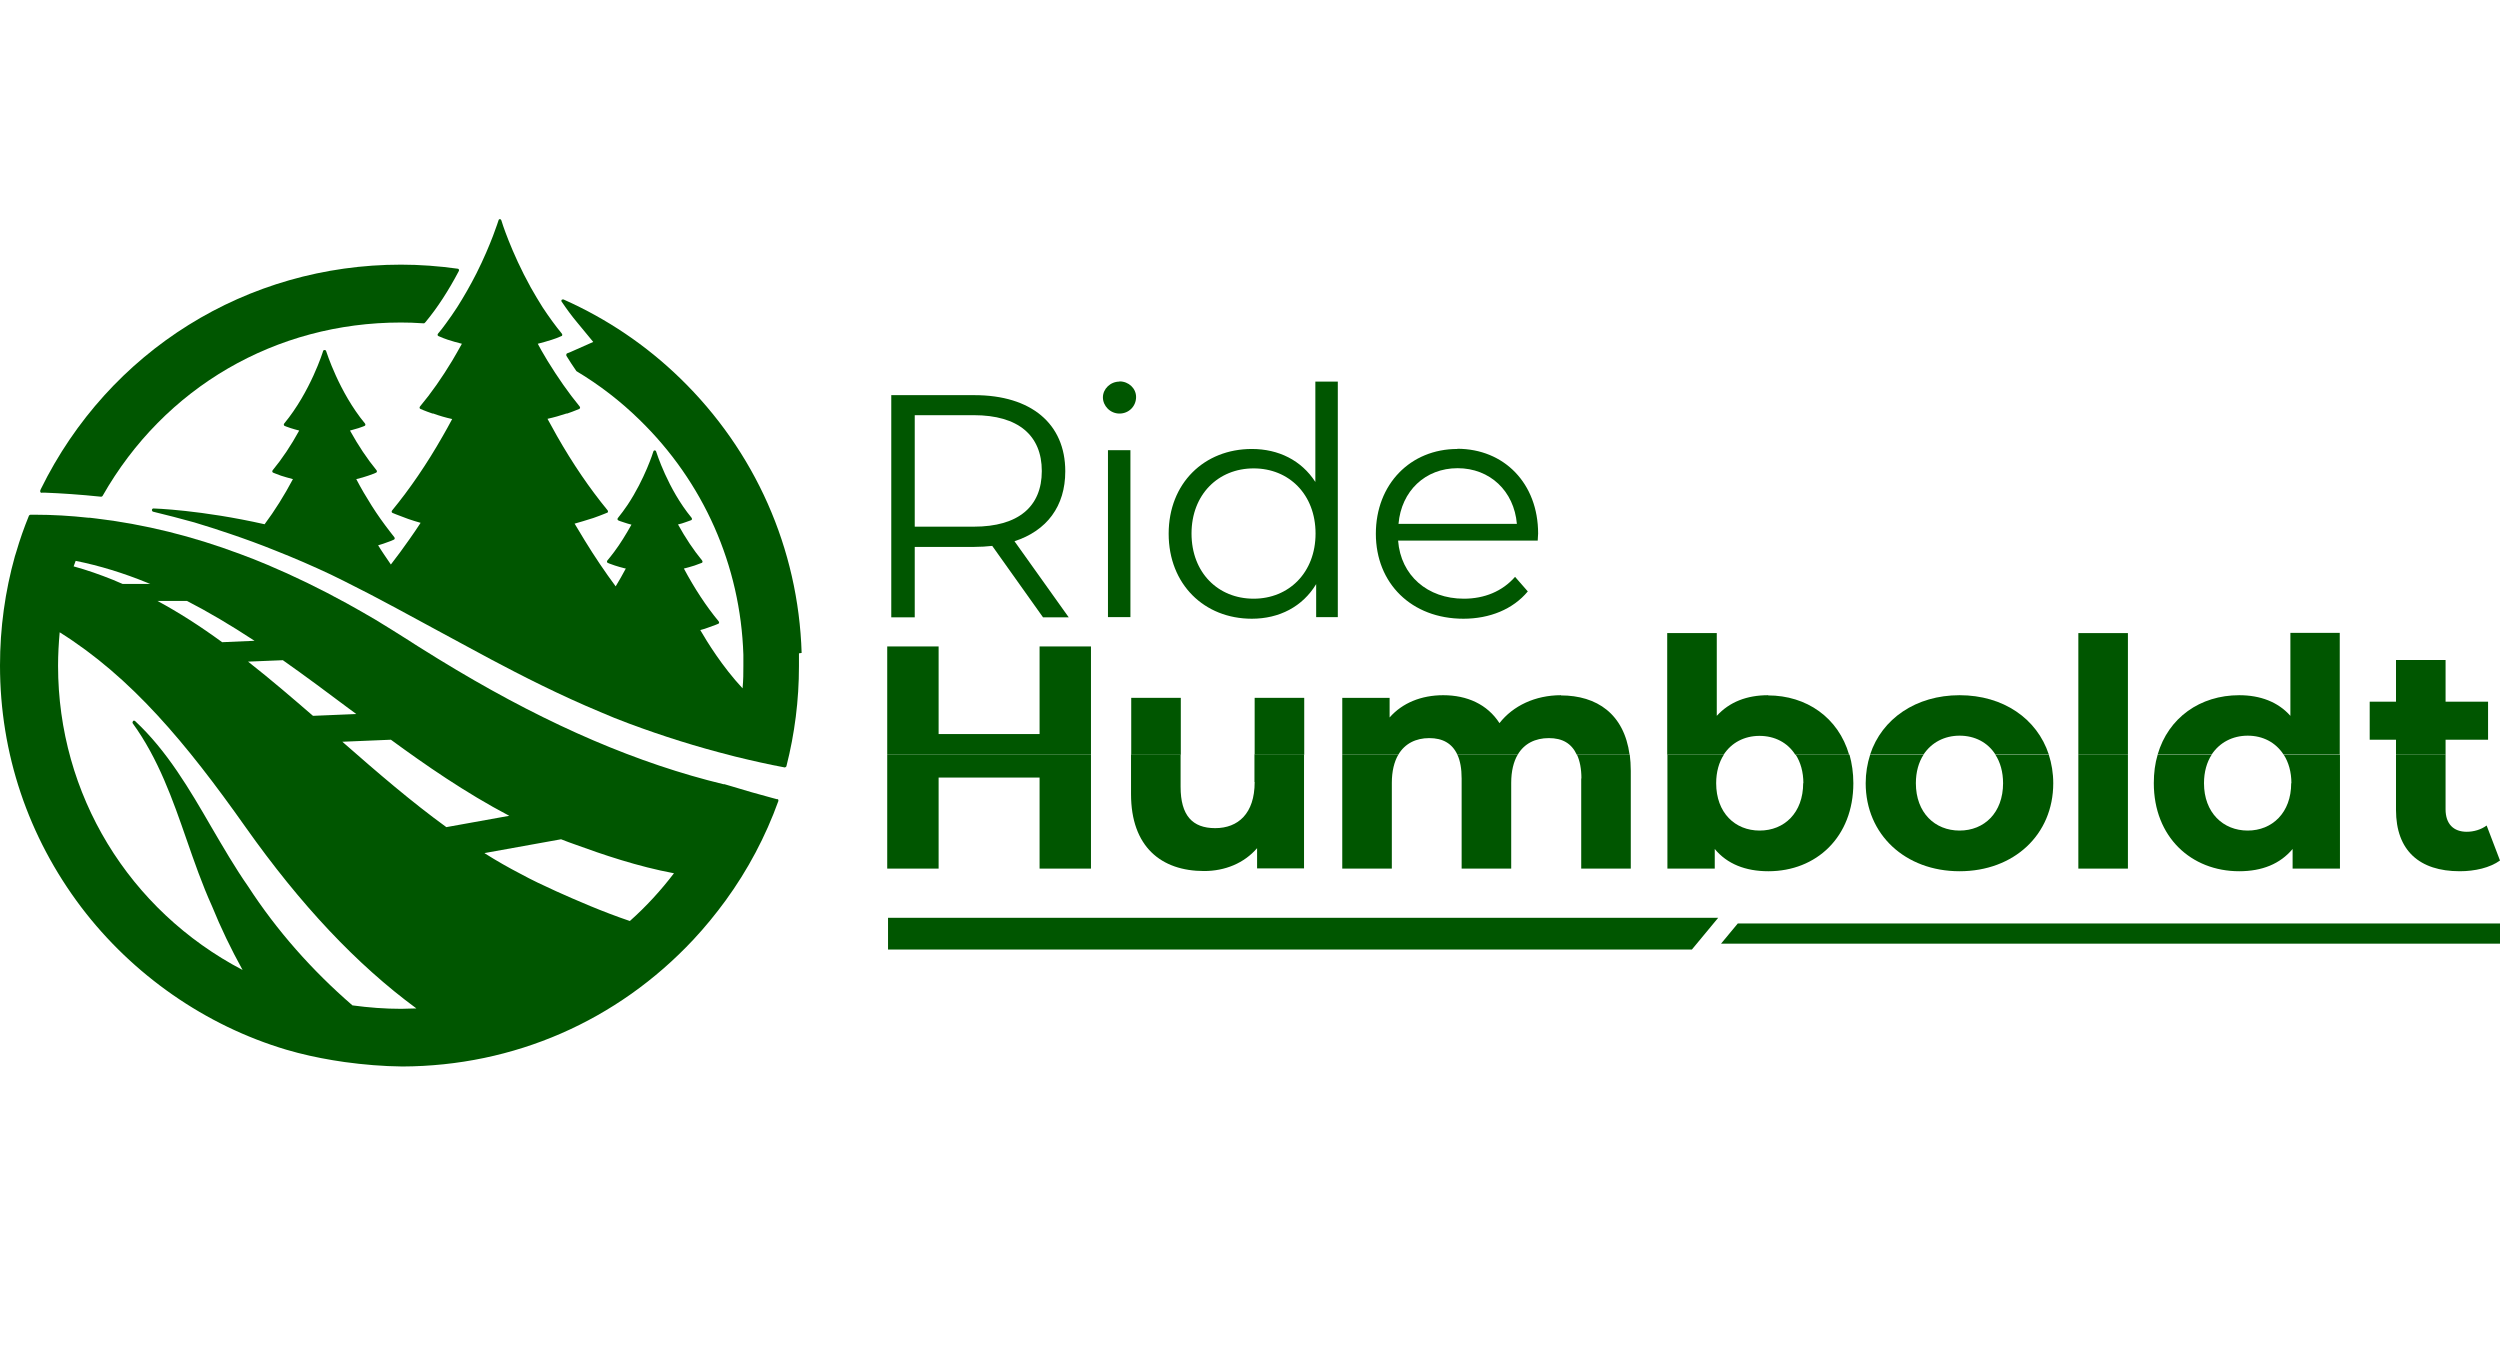 <?xml version="1.0" encoding="UTF-8"?>
<svg id="Layer_1" xmlns="http://www.w3.org/2000/svg" viewBox="0 0 123.56 67.3">
  <defs>
    <style>
      .cls-1 {
        fill: #005600;
      }
    </style>
  </defs>
  <g>
    <polygon class="cls-1" points="123.56 46.64 123.56 45.64 85.89 45.64 85.06 46.64 123.56 46.64"/>
    <polygon class="cls-1" points="43.89 46.93 83.62 46.93 84.92 45.36 43.89 45.36 43.89 46.93"/>
  </g>
  <g>
    <path class="cls-1" d="M52.65,23.29c0-2.35-1.69-3.76-4.49-3.76h-4.11v10.98h1.16v-3.48h2.95c.31,0,.6-.02.88-.05l2.51,3.53h1.27l-2.68-3.76c1.6-.52,2.51-1.73,2.51-3.45h0ZM48.13,26.03h-2.92v-5.51h2.92c2.2,0,3.36,1,3.36,2.76s-1.16,2.75-3.36,2.75Z"/>
    <rect class="cls-1" x="54.76" y="22.25" width="1.11" height="8.25"/>
    <path class="cls-1" d="M55.33,18.86c-.45,0-.82.36-.82.78s.36.8.82.8.82-.36.82-.82c0-.42-.36-.77-.82-.77h0Z"/>
    <path class="cls-1" d="M65.01,23.82c-.69-1.07-1.82-1.63-3.14-1.63-2.35,0-4.11,1.69-4.11,4.19s1.76,4.2,4.11,4.2c1.36,0,2.51-.6,3.18-1.71v1.63h1.07v-11.64h-1.11v4.96ZM61.96,29.59c-1.76,0-3.07-1.29-3.07-3.22s1.32-3.22,3.07-3.22,3.06,1.29,3.06,3.22-1.32,3.22-3.06,3.22Z"/>
    <path class="cls-1" d="M72.03,22.19c-2.32,0-4.03,1.74-4.03,4.19s1.76,4.2,4.33,4.2c1.3,0,2.45-.47,3.18-1.35l-.63-.72c-.63.72-1.52,1.08-2.53,1.08-1.8,0-3.12-1.15-3.25-2.87h6.9c0-.13.02-.25.02-.35,0-2.48-1.68-4.19-4-4.19h0ZM69.12,25.89c.14-1.62,1.32-2.75,2.92-2.75s2.79,1.13,2.93,2.75h-5.85Z"/>
  </g>
  <g>
    <polygon class="cls-1" points="43.85 42.93 46.39 42.93 46.39 38.43 51.38 38.43 51.38 42.93 53.92 42.93 53.92 37.3 43.85 37.3 43.85 42.93"/>
    <polygon class="cls-1" points="51.38 31.95 51.38 36.28 46.39 36.28 46.39 31.95 43.85 31.95 43.85 37.3 53.92 37.3 53.92 31.95 51.38 31.95"/>
    <rect class="cls-1" x="55.91" y="34.49" width="2.45" height="2.81"/>
    <path class="cls-1" d="M62.01,38.66c0,1.55-.82,2.27-1.95,2.27s-1.71-.63-1.71-2.04v-1.6h-2.45v1.96c0,2.6,1.49,3.8,3.61,3.8,1.04,0,1.98-.39,2.62-1.13v1h2.32v-5.63h-2.45v1.36h.01Z"/>
    <rect class="cls-1" x="62.01" y="34.49" width="2.45" height="2.81"/>
    <path class="cls-1" d="M66.34,42.93h2.45v-4.24c0-.58.12-1.05.32-1.39h-2.77v5.63Z"/>
    <path class="cls-1" d="M72.24,38.47v4.46h2.45v-4.24c0-.58.12-1.05.32-1.39h-2.98c.14.3.21.69.21,1.18h0Z"/>
    <path class="cls-1" d="M78.15,38.47v4.46h2.45v-4.83c0-.28-.02-.55-.05-.8h-2.61c.14.3.22.69.22,1.18h0Z"/>
    <path class="cls-1" d="M77.15,34.36c-1.27,0-2.37.52-3.04,1.38-.6-.93-1.6-1.38-2.78-1.38-1.08,0-2.02.38-2.65,1.1v-.97h-2.34v2.81h2.77c.32-.55.87-.82,1.53-.82s1.13.26,1.39.82h2.98c.32-.55.87-.82,1.54-.82s1.12.26,1.38.82h2.61c-.27-2.01-1.61-2.93-3.4-2.93h.01Z"/>
    <path class="cls-1" d="M87.39,34.36c-1.05,0-1.91.33-2.54,1.02v-4.09h-2.45v6.01h2.79c.38-.59,1.02-.93,1.77-.93s1.39.33,1.77.93h2.66c-.53-1.83-2.1-2.93-4.01-2.93h.01Z"/>
    <path class="cls-1" d="M89.12,38.71c0,1.46-.93,2.34-2.15,2.34s-2.15-.88-2.15-2.34c0-.56.14-1.04.38-1.41h-2.79v5.63h2.34v-.97c.61.74,1.52,1.1,2.65,1.1,2.37,0,4.2-1.69,4.2-4.35,0-.51-.07-.98-.19-1.41h-2.66c.24.37.38.85.38,1.41h0Z"/>
    <path class="cls-1" d="M96.85,34.36c-2.15,0-3.84,1.16-4.42,2.93h2.64c.39-.59,1.03-.93,1.78-.93s1.39.33,1.77.93h2.64c-.58-1.77-2.25-2.93-4.41-2.93Z"/>
    <path class="cls-1" d="M99,38.71c0,1.46-.93,2.34-2.15,2.34s-2.16-.88-2.16-2.34c0-.56.14-1.04.38-1.41h-2.64c-.14.44-.22.91-.22,1.41,0,2.54,1.96,4.35,4.64,4.35s4.63-1.8,4.63-4.35c0-.5-.08-.97-.22-1.41h-2.64c.24.37.38.85.38,1.41h0Z"/>
    <rect class="cls-1" x="102.72" y="31.29" width="2.45" height="6.01"/>
    <rect class="cls-1" x="102.72" y="37.3" width="2.45" height="5.63"/>
    <path class="cls-1" d="M113.24,38.71c0,1.46-.94,2.34-2.15,2.34s-2.16-.88-2.16-2.34c0-.56.14-1.04.38-1.41h-2.67c-.13.43-.19.9-.19,1.41,0,2.65,1.84,4.35,4.22,4.35,1.13,0,2.02-.36,2.64-1.1v.97h2.34v-5.63h-2.78c.24.37.38.85.38,1.41h0Z"/>
    <path class="cls-1" d="M113.2,31.29v4.09c-.61-.69-1.49-1.02-2.53-1.02-1.93,0-3.5,1.11-4.03,2.93h2.67c.39-.59,1.03-.93,1.78-.93s1.38.33,1.77.93h2.78v-6.01h-2.45.01Z"/>
    <path class="cls-1" d="M121.92,41.11c-.66,0-1.05-.39-1.05-1.11v-2.7h-2.45v2.73c0,2.01,1.16,3.03,3.15,3.03.75,0,1.49-.17,1.99-.53l-.66-1.73c-.27.2-.63.31-.99.31h.01Z"/>
    <polygon class="cls-1" points="120.87 36.56 122.97 36.56 122.97 34.68 120.87 34.68 120.87 32.62 118.42 32.62 118.42 34.68 117.12 34.68 117.12 36.56 118.42 36.56 118.42 37.3 120.87 37.3 120.87 36.56"/>
  </g>
  <g>
    <path class="cls-1" d="M39.62,32.27h0c-.16-5.16-2.3-9.98-6.01-13.58-1.68-1.63-3.62-2.94-5.76-3.89-.03,0-.07,0-.09.02-.02.03-.02.07,0,.09.25.37.5.71.76,1.02l.8.97-1.15.51s-.05.02-.13.05c-.02,0-.04.03-.05.05v.07c.16.26.33.52.49.75,0,0,.01.02.02.02,1.12.67,2.17,1.48,3.1,2.39,3.17,3.08,5,7.21,5.14,11.62v.55c0,.34,0,.7-.04,1.11-1-1.07-1.76-2.31-2.09-2.88.15-.04.29-.08.41-.13.3-.1.47-.18.48-.18.02-.01.04-.03.04-.05s0-.05-.02-.07c-.62-.75-1.19-1.62-1.72-2.61.2-.05.37-.1.53-.15.22-.08.35-.13.35-.13.02,0,.04-.03.04-.05s0-.05-.02-.07c-.42-.51-.82-1.11-1.19-1.78.14-.03.26-.07.37-.11.17-.06.27-.1.28-.1.02-.01.04-.03.04-.05s0-.05-.02-.07c-1.18-1.43-1.74-3.25-1.75-3.27,0-.03-.04-.06-.07-.06s-.06.02-.07.06c0,.01-.42,1.35-1.27,2.63-.16.24-.32.45-.48.65-.02.02-.02.04-.02.07,0,.02.02.04.04.05,0,0,.1.05.28.1.12.04.24.08.37.11h0c-.27.48-.55.94-.85,1.34-.12.16-.23.3-.34.43-.02.02-.02.04-.02.07,0,.02.02.04.04.05,0,0,.13.06.35.13.16.05.32.1.49.14.02,0,.03,0,.05.01h0c-.16.3-.33.6-.5.88-.52-.7-1.04-1.47-1.53-2.27-.17-.28-.34-.56-.5-.83.29-.08.55-.16.8-.24l.13-.04c.43-.15.67-.26.68-.26.02,0,.04-.03.04-.05s0-.05-.02-.07c-.88-1.07-1.72-2.3-2.5-3.67-.16-.29-.32-.57-.47-.85.32-.07.63-.16.93-.26h.04c.38-.13.59-.23.6-.23.02-.01.04-.03.04-.05s0-.05-.02-.07c-.55-.67-1.08-1.43-1.59-2.26-.1-.17-.2-.34-.3-.51-.06-.11-.12-.22-.18-.33.24-.06.48-.13.7-.2.09-.03.16-.06.23-.08.15-.06.24-.1.24-.1.02,0,.04-.03.04-.05s0-.05-.02-.07c-.32-.39-.64-.83-.95-1.3-.2-.32-.4-.65-.59-.99-.97-1.75-1.45-3.29-1.45-3.31-.01-.03-.04-.06-.07-.06s-.06.02-.07.06c0,0-.36,1.17-1.09,2.62-.3.59-.62,1.15-.95,1.67-.18.28-.37.55-.56.81-.13.18-.26.35-.39.5-.02.02-.02.04-.02.07,0,.02.02.04.04.05,0,0,.09.04.24.1.06.02.14.05.22.08.22.07.45.14.7.2-.16.29-.32.57-.48.84-.5.83-1.03,1.59-1.59,2.26-.02.02-.02.04-.02.07,0,.02.02.04.04.05,0,0,.22.1.6.23h.04c.3.11.61.2.93.27-.15.28-.3.56-.47.85-.78,1.37-1.62,2.6-2.5,3.67-.02.02-.02.04-.02.07,0,.02.02.04.04.05.01,0,.25.11.7.27l.11.04c.18.06.36.12.58.18-.17.26-.35.53-.55.81-.3.43-.61.85-.92,1.25-.12-.17-.23-.34-.34-.5-.1-.15-.2-.3-.29-.45.09-.03.18-.05.26-.08.33-.11.51-.19.52-.2.02-.01.04-.03.04-.05s0-.05-.02-.07l-.21-.27c-.31-.4-.62-.83-.91-1.29-.26-.41-.52-.85-.76-1.31.22-.05.41-.11.59-.17.24-.08.38-.14.39-.15.02-.01.04-.03.04-.05s0-.05-.02-.07c-.46-.56-.9-1.22-1.31-1.96.15-.04.29-.08.42-.12.19-.06.3-.11.3-.11.02-.01.04-.03.04-.05s0-.05-.02-.07c-1.29-1.56-1.91-3.56-1.92-3.58-.02-.07-.13-.07-.15,0,0,.02-.63,2.02-1.92,3.58-.02.02-.02.04-.02.07,0,.02.02.04.04.05,0,0,.11.05.3.11.13.04.26.08.42.12-.4.73-.84,1.39-1.31,1.96-.02.02-.02.04-.02.07,0,.02.02.04.04.05,0,0,.14.06.39.15.18.06.37.11.59.17-.43.81-.9,1.56-1.4,2.23-3.14-.71-5.47-.78-5.49-.78-.05,0-.07.03-.08.07,0,.04.02.08.06.09.67.16,1.35.34,2.04.53.59.18,1.17.36,1.72.55.77.26,1.54.54,2.28.84.94.37,1.86.77,2.73,1.18.41.2.86.42,1.36.68.17.09.34.17.51.26.14.07.28.15.42.22l.96.51c.73.39,1.46.79,2.18,1.18l.98.53c.51.28,1.02.55,1.54.83,1.45.77,3.38,1.76,5.43,2.61.41.18.86.36,1.37.55,1.66.62,3.35,1.15,5.05,1.58l.19.05c.82.2,1.65.39,2.46.54h0s.07-.02.08-.06c.41-1.61.62-3.27.62-4.94,0-.21,0-.43,0-.64l.13-.02Z"/>
    <path class="cls-1" d="M2.06,24.35h.18c.77.03,1.7.09,2.76.2h0s.05-.01.07-.04c3.05-5.37,8.56-8.57,14.74-8.57.34,0,.69.01,1.12.04.02,0,.05,0,.07-.03l.03-.03c.59-.71,1.14-1.56,1.65-2.53.01-.02.01-.05,0-.07s-.03-.04-.06-.04c-.93-.13-1.87-.2-2.8-.2-7.62,0-14.44,4.25-17.8,11.09l-.03.07v.08s.04.04.07.04h0Z"/>
    <path class="cls-1" d="M38.4,39.5l-.26-.07c-.64-.17-1.34-.37-2.09-.6l-.24-.07h-.05c-4.21-1.02-8.53-2.87-13.2-5.65-.6-.36-1.23-.74-1.86-1.14l-.19-.12c-.1-.07-.21-.13-.31-.2-.55-.35-1.1-.69-1.64-1.02-.46-.27-.93-.54-1.42-.81-1.31-.72-2.63-1.36-3.91-1.9-.45-.19-.9-.37-1.34-.53-2.4-.9-4.72-1.47-7.11-1.76-.11-.01-.22-.03-.33-.04h-.07c-.91-.1-1.79-.15-2.64-.15h-.24s-.06.02-.07.05c-.24.59-.45,1.18-.62,1.77-.02.05-.03.11-.05.16l-.02.06C.25,29.23,0,31.04,0,32.89c0,4.35,1.39,8.47,4.01,11.94,2.54,3.35,6.14,5.86,10.14,7.05.18.05.38.1.58.16.74.19,1.52.34,2.3.45.94.13,1.9.21,2.86.22,5.5-.02,10.61-2.24,14.38-6.27.57-.61,1.1-1.26,1.59-1.93,1.1-1.51,1.98-3.17,2.61-4.92v-.06s-.03-.03-.05-.04h-.01ZM3.64,27.99c.03-.09.07-.18.1-.27,1.19.24,2.36.6,3.56,1.09.04.02.09.04.13.05h-1.37c-.16-.07-.32-.13-.47-.2-.65-.26-1.3-.49-1.96-.67h0ZM15.47,35.38c-.95-.82-2.06-1.78-3.21-2.68l1.72-.07c1.11.78,2.22,1.61,3.29,2.41l.34.25-2.15.09h0ZM10.98,31.74c-1.11-.81-2.16-1.48-3.2-2.04h1.46c1.05.54,2.15,1.19,3.34,1.97,0,0-1.6.07-1.6.07ZM6.57,35.65s-.04.07-.01.1c1.27,1.75,1.98,3.78,2.66,5.74.38,1.09.77,2.22,1.26,3.3.43,1.06.94,2.12,1.51,3.15-5.63-2.95-9.12-8.68-9.12-15.03,0-.55.03-1.1.08-1.66,3.54,2.22,6.24,5.46,9.18,9.62,2.73,3.86,5.5,6.8,8.45,8.97-.27,0-.52.02-.75.02-.79,0-1.6-.06-2.41-.17-2-1.73-3.74-3.7-5.15-5.87-.65-.93-1.24-1.95-1.82-2.94-1.07-1.85-2.19-3.77-3.77-5.24-.03-.03-.08-.03-.11,0h0ZM16.92,36.66l2.4-.1c1.68,1.23,3.68,2.62,5.85,3.76l-3.11.56c-1.72-1.25-3.35-2.65-5.14-4.22ZM23.96,42.16l3.77-.68c.26.1.49.19.7.26,1.34.49,3.1,1.09,4.88,1.42-.64.84-1.37,1.64-2.18,2.36-1.36-.46-2.66-1.03-3.64-1.47-.64-.29-1.21-.56-1.76-.86-.58-.3-1.18-.64-1.78-1.02h0Z"/>
  </g>
</svg>